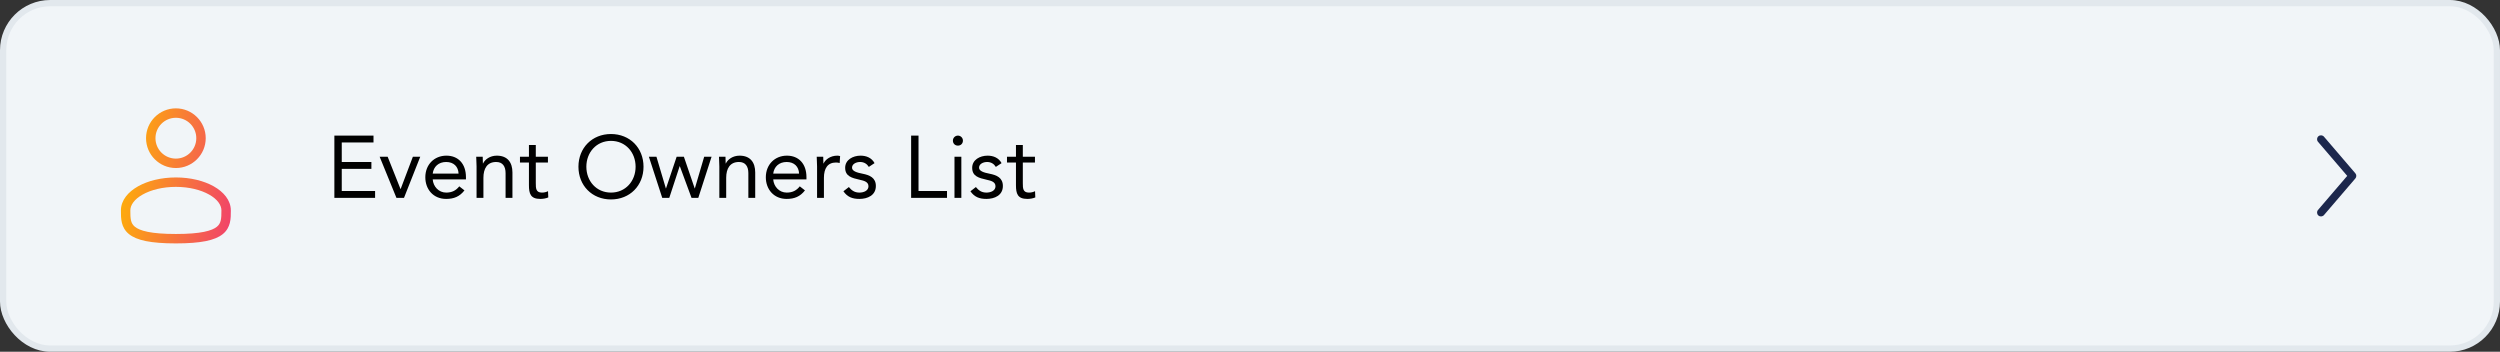 <?xml version="1.0" encoding="UTF-8"?>
<svg xmlns="http://www.w3.org/2000/svg" width="398" height="56" viewBox="0 0 398 56" fill="none">
  <rect x="0" y="0" width="398" height="56" fill="#333333" stroke="none"/>
  <rect x="0.5" y="0.5" width="397" height="55" rx="7.5" fill="#F1F5F8"></rect>
  <path fill-rule="evenodd" clip-rule="evenodd" d="M28 17.25C25.377 17.25 23.25 19.377 23.25 22C23.25 24.623 25.377 26.75 28 26.75C30.623 26.75 32.75 24.623 32.75 22C32.75 19.377 30.623 17.25 28 17.25ZM24.75 22C24.75 20.205 26.205 18.75 28 18.75C29.795 18.75 31.25 20.205 31.25 22C31.25 23.795 29.795 25.25 28 25.25C26.205 25.25 24.75 23.795 24.75 22Z" fill="url(#paint0_linear_4099_7116)"></path>
  <path fill-rule="evenodd" clip-rule="evenodd" d="M28 28.25C25.686 28.25 23.555 28.776 21.975 29.664C20.419 30.54 19.25 31.866 19.25 33.5L19.25 33.602C19.249 34.764 19.247 36.222 20.526 37.264C21.156 37.776 22.037 38.141 23.226 38.382C24.419 38.623 25.974 38.75 28 38.75C30.026 38.75 31.581 38.623 32.774 38.382C33.964 38.141 34.844 37.776 35.474 37.264C36.753 36.222 36.751 34.764 36.75 33.602L36.75 33.5C36.75 31.866 35.581 30.54 34.025 29.664C32.445 28.776 30.314 28.25 28 28.25ZM20.75 33.5C20.75 32.649 21.371 31.725 22.711 30.972C24.027 30.232 25.895 29.75 28 29.75C30.105 29.75 31.973 30.232 33.289 30.972C34.629 31.725 35.25 32.649 35.25 33.5C35.25 34.808 35.21 35.544 34.526 36.1C34.156 36.402 33.536 36.697 32.476 36.911C31.419 37.125 29.974 37.25 28 37.25C26.026 37.25 24.581 37.125 23.524 36.911C22.463 36.697 21.844 36.402 21.474 36.1C20.79 35.544 20.75 34.808 20.75 33.5Z" fill="url(#paint1_linear_4099_7116)"></path>
  <path d="M53.232 31.5V21.588H59.462V22.68H54.408V25.788H59.126V26.88H54.408V30.408H59.714V31.5H53.232ZM66.907 24.948L64.317 31.5H63.113L60.439 24.948H61.713L63.757 30.086H63.785L65.731 24.948H66.907ZM73.115 29.666L73.941 30.31C73.171 31.304 72.247 31.668 71.029 31.668C68.971 31.668 67.711 30.128 67.711 28.224C67.711 26.194 69.139 24.78 71.071 24.78C72.919 24.78 74.179 26.04 74.179 28.21V28.56H68.887C68.971 29.694 69.839 30.66 71.029 30.66C71.967 30.66 72.597 30.324 73.115 29.666ZM68.887 27.636H73.003C72.961 26.53 72.233 25.788 71.029 25.788C69.825 25.788 69.027 26.53 68.887 27.636ZM75.868 31.5V26.502C75.868 25.9 75.812 25.382 75.812 24.948H76.848C76.848 25.298 76.876 25.662 76.876 26.026H76.904C77.198 25.382 78.01 24.78 79.088 24.78C80.81 24.78 81.58 25.872 81.58 27.454V31.5H80.488V27.566C80.488 26.474 80.012 25.788 78.99 25.788C77.576 25.788 76.96 26.81 76.96 28.308V31.5H75.868ZM87.231 24.948V25.872H85.299V29.148C85.299 29.988 85.313 30.66 86.279 30.66C86.601 30.66 86.951 30.59 87.245 30.436L87.287 31.43C86.909 31.598 86.419 31.668 86.013 31.668C84.459 31.668 84.207 30.828 84.207 29.47V25.872H82.779V24.948H84.207V23.086H85.299V24.948H87.231ZM97.268 31.752C94.258 31.752 92.088 29.54 92.088 26.544C92.088 23.548 94.258 21.336 97.268 21.336C100.278 21.336 102.448 23.548 102.448 26.544C102.448 29.54 100.278 31.752 97.268 31.752ZM97.268 30.66C99.592 30.66 101.188 28.826 101.188 26.544C101.188 24.262 99.592 22.428 97.268 22.428C94.944 22.428 93.348 24.262 93.348 26.544C93.348 28.826 94.944 30.66 97.268 30.66ZM113.283 24.948L111.169 31.5H110.091L108.229 26.46H108.201L106.549 31.5H105.429L103.301 24.948H104.505L106.003 29.988H106.031L107.725 24.948H108.873L110.595 29.988H110.623L112.107 24.948H113.283ZM114.518 31.5V26.502C114.518 25.9 114.462 25.382 114.462 24.948H115.498C115.498 25.298 115.526 25.662 115.526 26.026H115.554C115.848 25.382 116.66 24.78 117.738 24.78C119.46 24.78 120.23 25.872 120.23 27.454V31.5H119.138V27.566C119.138 26.474 118.662 25.788 117.64 25.788C116.226 25.788 115.61 26.81 115.61 28.308V31.5H114.518ZM127.324 29.666L128.15 30.31C127.38 31.304 126.456 31.668 125.238 31.668C123.18 31.668 121.92 30.128 121.92 28.224C121.92 26.194 123.348 24.78 125.28 24.78C127.128 24.78 128.388 26.04 128.388 28.21V28.56H123.096C123.18 29.694 124.048 30.66 125.238 30.66C126.176 30.66 126.806 30.324 127.324 29.666ZM123.096 27.636H127.212C127.17 26.53 126.442 25.788 125.238 25.788C124.034 25.788 123.236 26.53 123.096 27.636ZM130.077 31.5V26.502C130.077 25.9 130.021 25.382 130.021 24.948H131.057C131.057 25.298 131.085 25.662 131.085 26.026H131.113C131.407 25.382 132.219 24.78 133.297 24.78C133.437 24.78 133.591 24.794 133.745 24.85L133.675 25.956C133.493 25.9 133.283 25.872 133.087 25.872C131.757 25.872 131.169 26.81 131.169 28.308V31.5H130.077ZM134.271 30.45L135.139 29.778C135.573 30.31 136.049 30.66 136.819 30.66C137.505 30.66 138.261 30.366 138.261 29.652C138.261 28.952 137.561 28.77 136.861 28.616C135.615 28.336 134.551 28.07 134.551 26.712C134.551 25.438 135.783 24.78 137.001 24.78C137.925 24.78 138.779 25.13 139.227 25.97L138.317 26.572C138.037 26.11 137.575 25.788 136.931 25.788C136.329 25.788 135.643 26.082 135.643 26.698C135.643 27.244 136.427 27.482 137.295 27.65C138.457 27.874 139.437 28.294 139.437 29.61C139.437 31.094 138.121 31.668 136.819 31.668C135.713 31.668 134.915 31.374 134.271 30.45ZM145.052 31.5V21.588H146.228V30.408H150.764V31.5H145.052ZM151.954 31.5V24.948H153.046V31.5H151.954ZM151.702 22.386C151.702 21.952 152.052 21.588 152.5 21.588C152.948 21.588 153.298 21.952 153.298 22.386C153.298 22.848 152.962 23.184 152.5 23.184C152.038 23.184 151.702 22.848 151.702 22.386ZM154.492 30.45L155.36 29.778C155.794 30.31 156.27 30.66 157.04 30.66C157.726 30.66 158.482 30.366 158.482 29.652C158.482 28.952 157.782 28.77 157.082 28.616C155.836 28.336 154.772 28.07 154.772 26.712C154.772 25.438 156.004 24.78 157.222 24.78C158.146 24.78 159 25.13 159.448 25.97L158.538 26.572C158.258 26.11 157.796 25.788 157.152 25.788C156.55 25.788 155.864 26.082 155.864 26.698C155.864 27.244 156.648 27.482 157.516 27.65C158.678 27.874 159.658 28.294 159.658 29.61C159.658 31.094 158.342 31.668 157.04 31.668C155.934 31.668 155.136 31.374 154.492 30.45ZM164.765 24.948V25.872H162.833V29.148C162.833 29.988 162.847 30.66 163.813 30.66C164.135 30.66 164.485 30.59 164.779 30.436L164.821 31.43C164.443 31.598 163.953 31.668 163.547 31.668C161.993 31.668 161.741 30.828 161.741 29.47V25.872H160.313V24.948H161.741V23.086H162.833V24.948H164.765Z" fill="black"></path>
  <path fill-rule="evenodd" clip-rule="evenodd" d="M369.093 21.692C369.355 21.468 369.75 21.498 369.975 21.76L374.975 27.593C375.175 27.827 375.175 28.173 374.975 28.407L369.975 34.24C369.75 34.502 369.355 34.533 369.093 34.308C368.831 34.083 368.801 33.689 369.025 33.427L373.677 28L369.025 22.573C368.801 22.311 368.831 21.917 369.093 21.692Z" fill="#1C274C"></path>
  <rect x="0.5" y="0.5" width="397" height="55" rx="7.5" stroke="#E2E8ED"></rect>
  <defs>
    <linearGradient id="paint0_linear_4099_7116" x1="19.25" y1="19.042" x2="39.234" y2="22.311" gradientUnits="userSpaceOnUse">
      <stop stop-color="#FFB800"></stop>
      <stop offset="1" stop-color="#F1416B"></stop>
    </linearGradient>
    <linearGradient id="paint1_linear_4099_7116" x1="19.25" y1="19.042" x2="39.234" y2="22.311" gradientUnits="userSpaceOnUse">
      <stop stop-color="#FFB800"></stop>
      <stop offset="1" stop-color="#F1416B"></stop>
    </linearGradient>
  </defs>
</svg>
